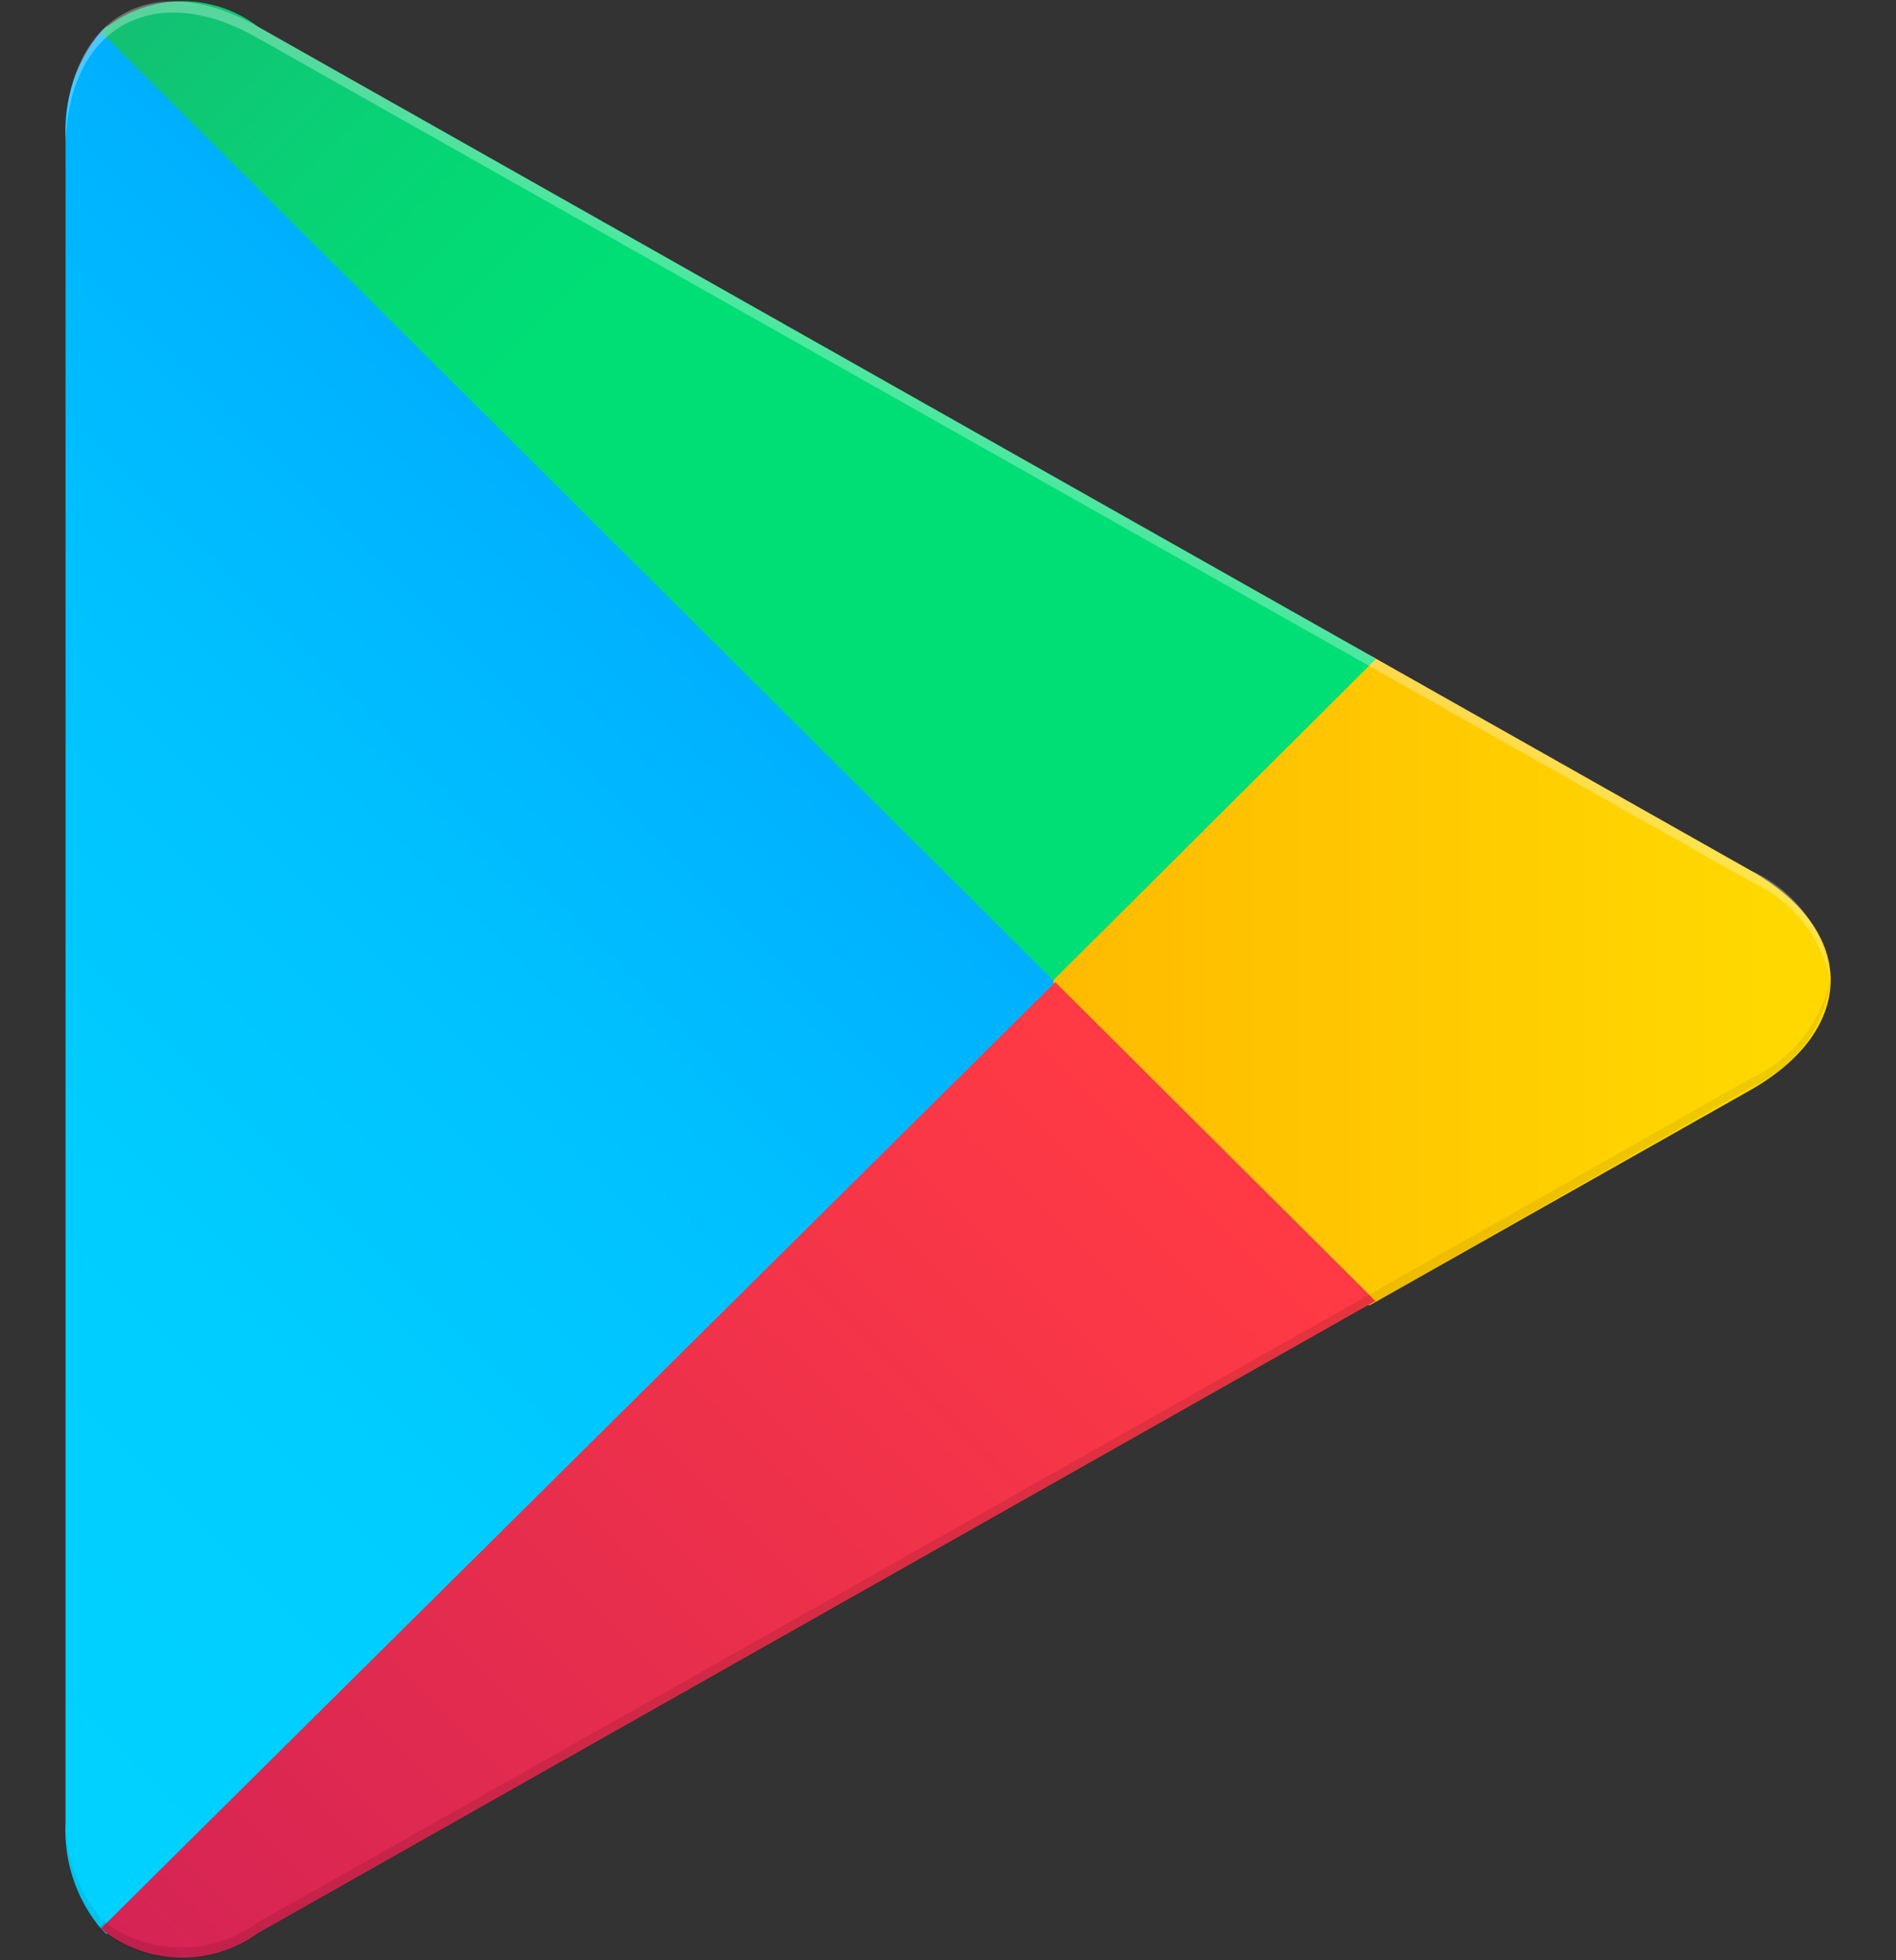 <?xml version="1.0" encoding="UTF-8"?>
<svg xmlns="http://www.w3.org/2000/svg" width="60" height="62" viewBox="0 0 60 62" fill="none">
  <rect x="0" y="0" width="60" height="62" fill="#333333" stroke="none"/>
  <g clip-path="url(#clip0_351_556)">
    <path d="M3.192 1.009C2.402 1.952 2.003 3.159 2.075 4.384V57.623C2.007 58.848 2.406 60.054 3.192 60.999L3.375 61.181L33.332 31.348V30.64L3.375 0.827L3.192 1.009Z" fill="url(#paint0_linear_351_556)"></path>
    <path d="M43.325 41.292L33.333 31.348V30.64L43.325 20.716L43.548 20.837L55.389 27.527C58.781 29.427 58.781 32.56 55.389 34.48L43.548 41.171L43.325 41.292Z" fill="url(#paint1_linear_351_556)"></path>
    <path d="M43.548 41.171L33.393 31.064L3.192 60.999C3.889 61.568 4.755 61.891 5.656 61.917C6.557 61.943 7.441 61.669 8.168 61.14L43.487 41.171" fill="url(#paint2_linear_351_556)"></path>
    <path d="M43.548 20.837L8.168 0.847C7.448 0.296 6.559 0.011 5.651 0.041C4.744 0.07 3.875 0.412 3.192 1.009L33.333 31.004L43.548 20.837Z" fill="url(#paint3_linear_351_556)"></path>
    <path opacity="0.1" d="M43.325 40.948L8.168 60.797C7.467 61.317 6.616 61.598 5.741 61.598C4.867 61.598 4.015 61.317 3.314 60.797L3.131 60.979L3.314 61.16C4.015 61.681 4.867 61.961 5.741 61.961C6.616 61.961 7.467 61.681 8.168 61.16L43.487 41.191L43.325 40.948Z" fill="black"></path>
    <path opacity="0.07" d="M3.192 60.675C2.405 59.723 2.006 58.511 2.075 57.28V57.623C2.007 58.848 2.406 60.054 3.192 60.999L3.375 60.817L3.192 60.675Z" fill="black"></path>
    <path opacity="0.07" d="M55.389 34.117L43.325 40.948L43.548 41.171L55.389 34.4C56.083 34.096 56.684 33.614 57.13 33.003C57.577 32.392 57.852 31.674 57.928 30.923C57.789 31.617 57.487 32.269 57.045 32.824C56.604 33.38 56.036 33.822 55.389 34.117Z" fill="black"></path>
    <path opacity="0.3" d="M8.168 1.211L55.389 27.871C56.03 28.158 56.594 28.591 57.035 29.135C57.476 29.679 57.782 30.32 57.928 31.004C57.856 30.251 57.582 29.532 57.136 28.92C56.689 28.309 56.086 27.828 55.389 27.527L8.168 0.847C4.837 -1.053 2.075 0.524 2.075 4.384V4.728C2.075 0.888 4.837 -0.709 8.168 1.211Z" fill="white"></path>
  </g>
  <defs>
    <linearGradient id="paint0_linear_351_556" x1="30.692" y1="3.818" x2="-9.712" y2="44.418" gradientUnits="userSpaceOnUse">
      <stop stop-color="#008EFF"></stop>
      <stop offset="0.01" stop-color="#008FFF"></stop>
      <stop offset="0.26" stop-color="#00ACFF"></stop>
      <stop offset="0.51" stop-color="#00C0FF"></stop>
      <stop offset="0.76" stop-color="#00CDFF"></stop>
      <stop offset="1" stop-color="#00D1FF"></stop>
    </linearGradient>
    <linearGradient id="paint1_linear_351_556" x1="55.795" y1="31.004" x2="-2.738" y2="31.004" gradientUnits="userSpaceOnUse">
      <stop stop-color="#FFD800"></stop>
      <stop offset="1" stop-color="#FF8A00"></stop>
    </linearGradient>
    <linearGradient id="paint2_linear_351_556" x1="38.004" y1="36.522" x2="-16.771" y2="91.561" gradientUnits="userSpaceOnUse">
      <stop stop-color="#FF3A44"></stop>
      <stop offset="1" stop-color="#B11162"></stop>
    </linearGradient>
    <linearGradient id="paint3_linear_351_556" x1="-4.404" y1="-16.717" x2="20.073" y2="7.858" gradientUnits="userSpaceOnUse">
      <stop stop-color="#328E71"></stop>
      <stop offset="0.07" stop-color="#2D9571"></stop>
      <stop offset="0.48" stop-color="#15BD74"></stop>
      <stop offset="0.8" stop-color="#06D575"></stop>
      <stop offset="1" stop-color="#00DE76"></stop>
    </linearGradient>
    <clipPath id="clip0_351_556">
      <rect width="56" height="62" fill="white" transform="translate(2)"></rect>
    </clipPath>
  </defs>
</svg>

